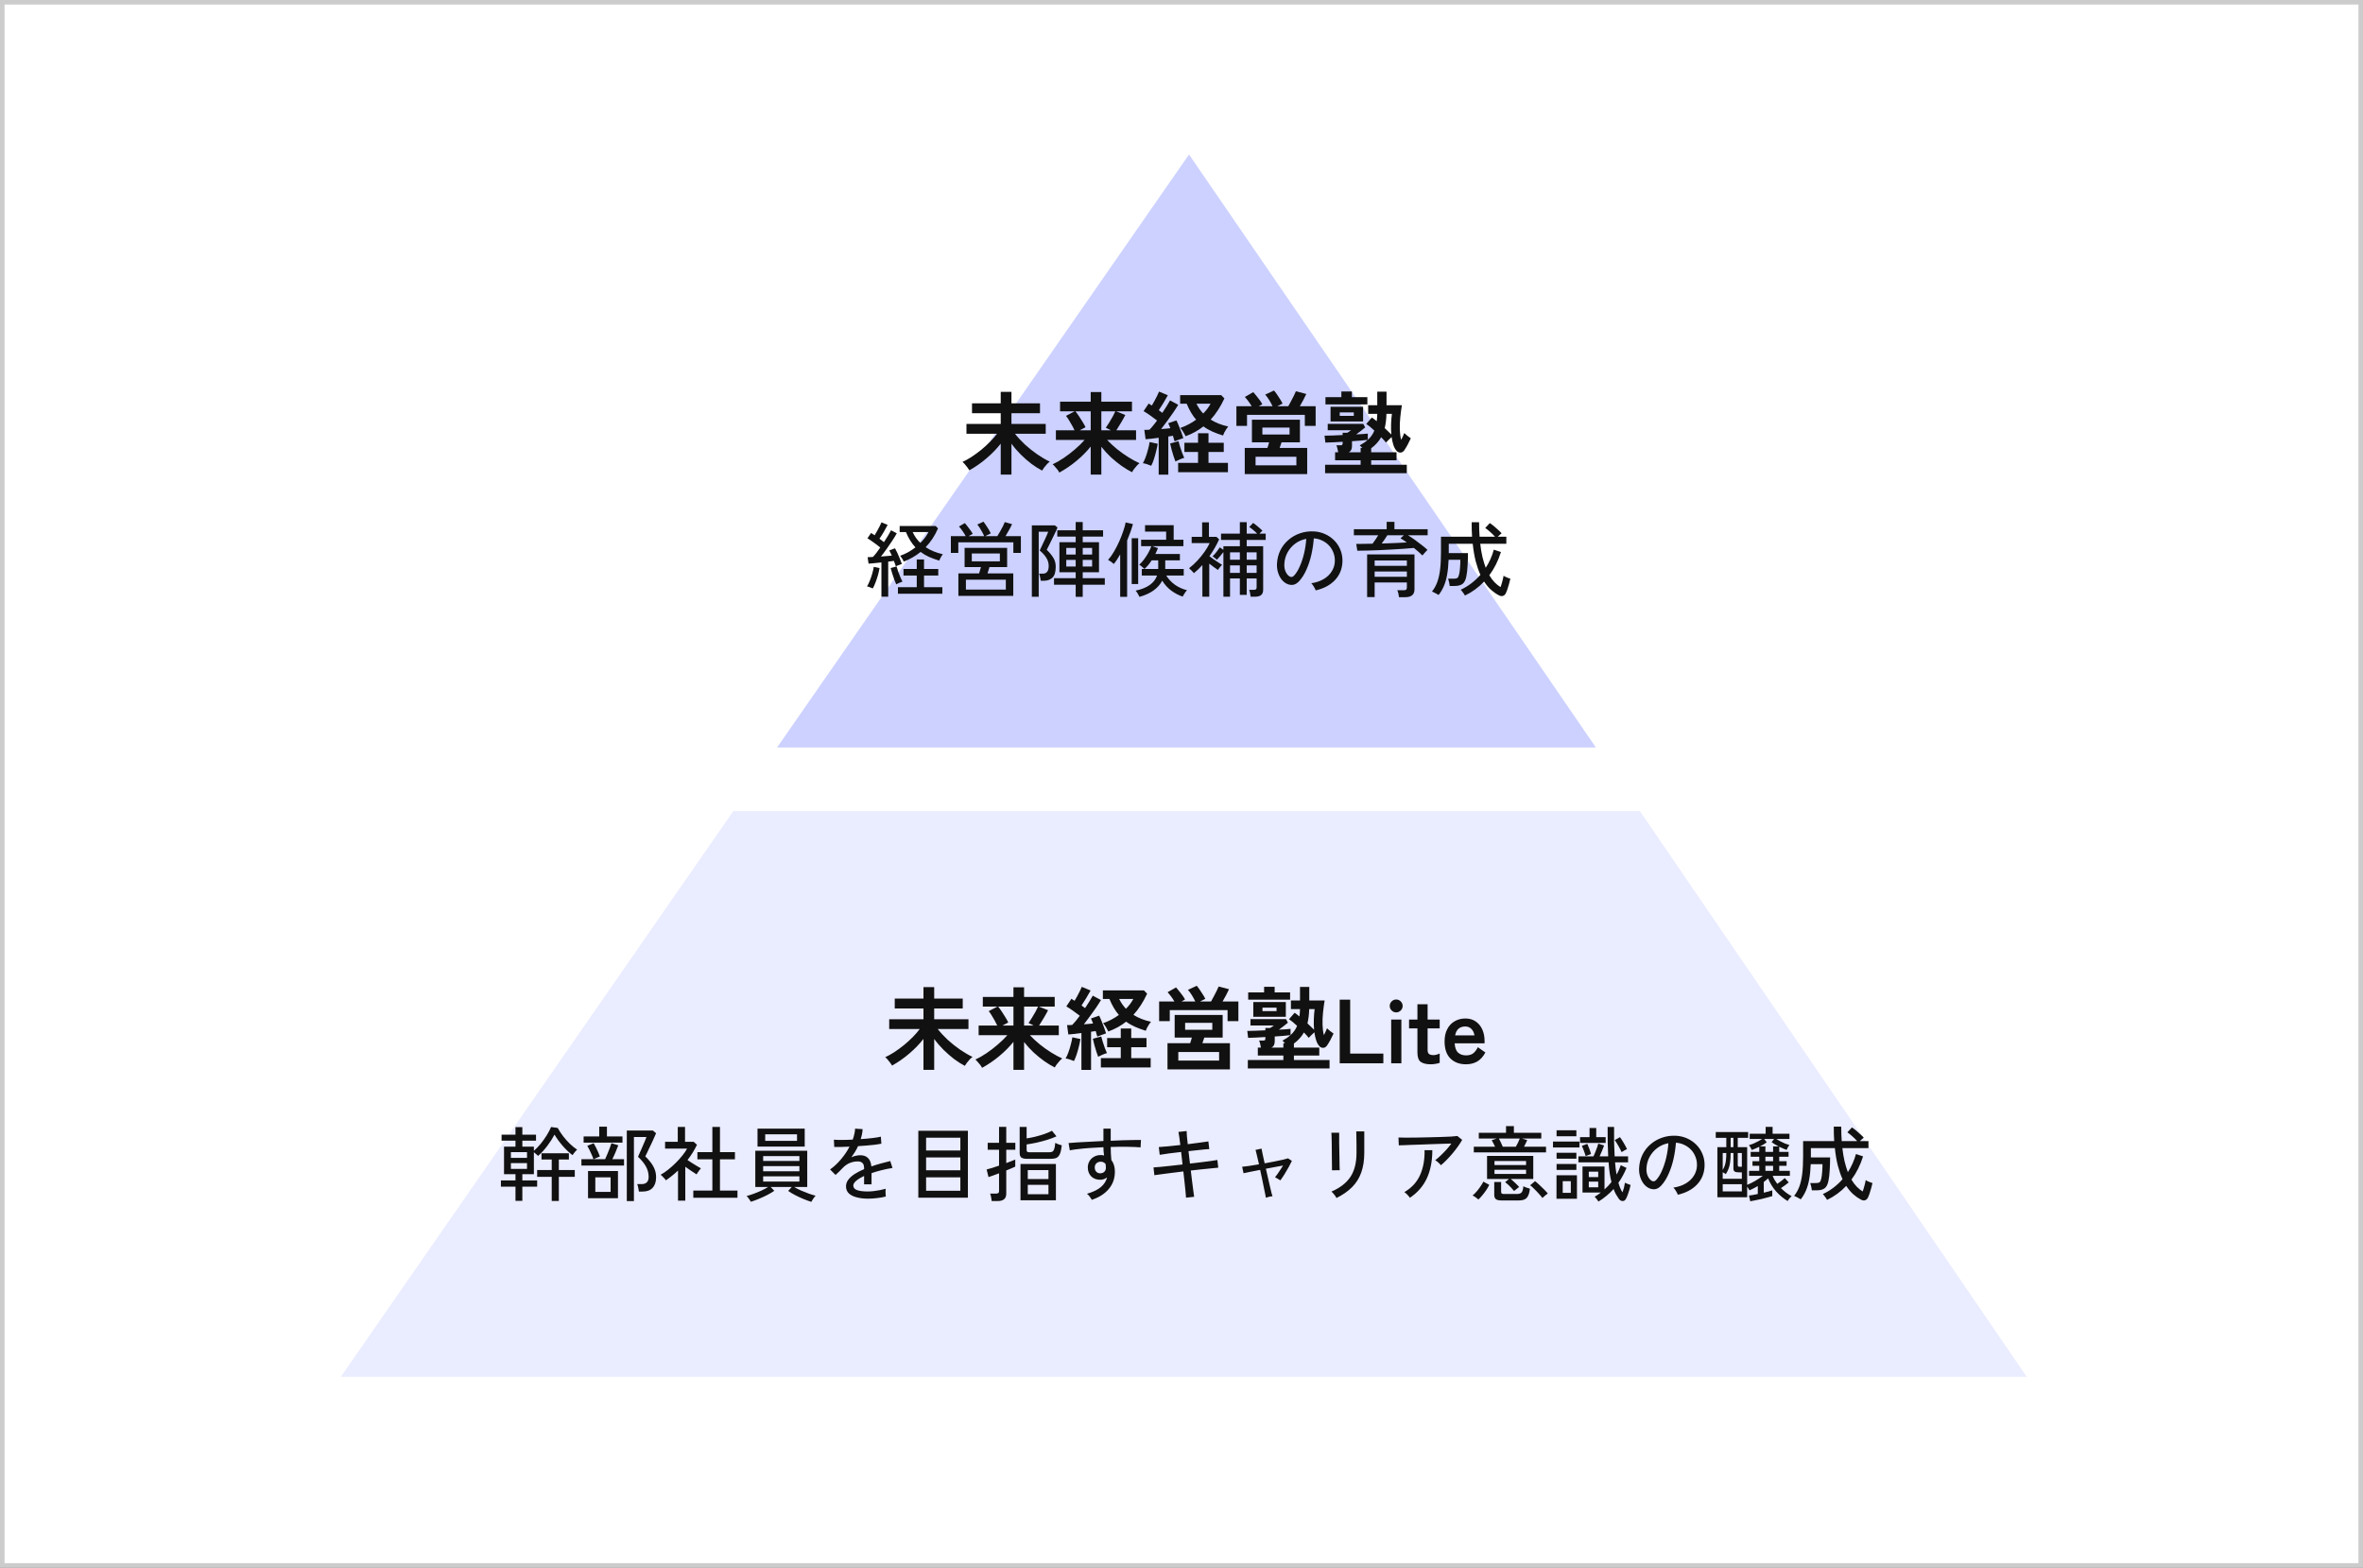 <svg width="520" height="345" viewBox="0 0 520 345" fill="none" xmlns="http://www.w3.org/2000/svg">
<rect x="0" y="0" width="520" height="345" fill="#808080" stroke="none"/>
<rect x="0.5" y="0.5" width="519" height="344" fill="white" stroke="#CCCCCC"/>
<path d="M171 164.5L261.655 34L351.191 164.5H171Z" fill="#CCD1FF"/>
<path d="M220.22 104.44V97.64C219.327 98.773 218.293 99.84 217.12 100.84C215.96 101.84 214.693 102.727 213.32 103.5C213.213 103.313 213.067 103.1 212.88 102.86C212.693 102.607 212.5 102.367 212.3 102.14C212.1 101.913 211.933 101.753 211.8 101.66C212.44 101.367 213.113 100.993 213.82 100.54C214.527 100.073 215.227 99.56 215.92 99C216.613 98.427 217.26 97.84 217.86 97.24C218.46 96.627 218.973 96.033 219.4 95.46H212.68V93.3H220.22V90.94H213.9V88.76H220.22V86.24H222.58V88.76H228.86V90.94H222.58V93.3H230.12V95.46H223.36C223.973 96.247 224.707 97.04 225.56 97.84C226.427 98.627 227.333 99.347 228.28 100C229.24 100.653 230.153 101.187 231.02 101.6C230.833 101.72 230.627 101.9 230.4 102.14C230.187 102.367 229.98 102.613 229.78 102.88C229.593 103.133 229.44 103.36 229.32 103.56C228.573 103.173 227.793 102.68 226.98 102.08C226.18 101.467 225.4 100.787 224.64 100.04C223.88 99.28 223.193 98.48 222.58 97.64V104.44H220.22ZM240.02 104.44V98.28C239.127 99.387 238.093 100.427 236.92 101.4C235.76 102.373 234.493 103.24 233.12 104C233.027 103.813 232.887 103.593 232.7 103.34C232.513 103.1 232.32 102.873 232.12 102.66C231.933 102.433 231.773 102.273 231.64 102.18C232.4 101.833 233.207 101.373 234.06 100.8C234.913 100.227 235.74 99.593 236.54 98.9C237.353 98.207 238.067 97.513 238.68 96.82H232.36V94.7H236.46C236.313 94.367 236.127 94 235.9 93.6C235.687 93.2 235.46 92.813 235.22 92.44C234.993 92.067 234.78 91.76 234.58 91.52L236.5 90.52H233.28V88.4H240.02V86.28H242.36V88.4H249.1V90.52H245.62L247.64 91.32C247.4 91.8 247.093 92.353 246.72 92.98C246.36 93.593 246.007 94.167 245.66 94.7H250V96.82H243.64C244.293 97.513 245.02 98.187 245.82 98.84C246.633 99.493 247.467 100.087 248.32 100.62C249.173 101.153 249.987 101.593 250.76 101.94C250.573 102.073 250.373 102.26 250.16 102.5C249.947 102.727 249.747 102.967 249.56 103.22C249.373 103.473 249.227 103.707 249.12 103.92C248.373 103.547 247.6 103.08 246.8 102.52C246 101.947 245.213 101.307 244.44 100.6C243.68 99.88 242.987 99.12 242.36 98.32V104.44H240.02ZM237.6 94.7H240.02V90.52H236.66C236.927 90.853 237.2 91.233 237.48 91.66C237.773 92.087 238.04 92.507 238.28 92.92C238.533 93.333 238.733 93.7 238.88 94.02L237.6 94.7ZM242.36 94.7H244.48C244.28 94.593 244.073 94.487 243.86 94.38C243.66 94.273 243.487 94.193 243.34 94.14C243.553 93.847 243.793 93.48 244.06 93.04C244.34 92.587 244.607 92.133 244.86 91.68C245.113 91.213 245.307 90.827 245.44 90.52H242.36V94.7ZM254.98 104.46V96.34C254.447 96.407 253.927 96.473 253.42 96.54C252.927 96.593 252.487 96.633 252.1 96.66L251.82 94.6C251.98 94.6 252.153 94.6 252.34 94.6C252.54 94.587 252.747 94.573 252.96 94.56C253.2 94.32 253.46 94.027 253.74 93.68C254.033 93.333 254.327 92.953 254.62 92.54C254.18 92.193 253.693 91.833 253.16 91.46C252.64 91.087 252.14 90.76 251.66 90.48L252.78 88.8C252.887 88.867 252.993 88.94 253.1 89.02C253.22 89.087 253.347 89.16 253.48 89.24C253.667 88.933 253.86 88.593 254.06 88.22C254.273 87.833 254.467 87.46 254.64 87.1C254.827 86.727 254.967 86.42 255.06 86.18L257 86.98C256.707 87.513 256.38 88.08 256.02 88.68C255.66 89.28 255.32 89.813 255 90.28C255.147 90.373 255.287 90.473 255.42 90.58C255.553 90.673 255.673 90.767 255.78 90.86C256.14 90.327 256.467 89.82 256.76 89.34C257.067 88.847 257.307 88.44 257.48 88.12L259.28 89.08C259 89.56 258.647 90.113 258.22 90.74C257.793 91.353 257.347 91.98 256.88 92.62C256.413 93.26 255.96 93.86 255.52 94.42C255.867 94.393 256.213 94.367 256.56 94.34C256.907 94.3 257.233 94.267 257.54 94.24C257.38 93.8 257.227 93.433 257.08 93.14L258.88 92.52C259.053 92.853 259.233 93.26 259.42 93.74C259.62 94.207 259.807 94.68 259.98 95.16C260.153 95.64 260.293 96.06 260.4 96.42C260.133 96.5 259.807 96.613 259.42 96.76C259.033 96.893 258.72 97.013 258.48 97.12C258.427 96.96 258.367 96.773 258.3 96.56C258.247 96.347 258.187 96.127 258.12 95.9C257.96 95.913 257.793 95.94 257.62 95.98C257.46 96.007 257.287 96.033 257.1 96.06V104.46H254.98ZM260.9 96C260.793 95.76 260.627 95.453 260.4 95.08C260.173 94.693 259.953 94.393 259.74 94.18C260.393 93.953 261.007 93.687 261.58 93.38C262.167 93.073 262.713 92.733 263.22 92.36C262.42 91.44 261.727 90.267 261.14 88.84H259.7V86.96H268.74L269.44 87.68C269.027 88.573 268.567 89.413 268.06 90.2C267.567 90.973 267.02 91.687 266.42 92.34C266.993 92.7 267.607 93.007 268.26 93.26C268.913 93.513 269.587 93.713 270.28 93.86C270.16 93.993 270.02 94.187 269.86 94.44C269.7 94.68 269.553 94.927 269.42 95.18C269.3 95.433 269.207 95.653 269.14 95.84C268.3 95.587 267.52 95.3 266.8 94.98C266.08 94.66 265.42 94.28 264.82 93.84C264.247 94.293 263.633 94.7 262.98 95.06C262.327 95.42 261.633 95.733 260.9 96ZM259.26 103.92V101.86H263.64V99.46H260.64V97.44H263.64V95.34H265.94V97.44H269.3V99.46H265.94V101.86H270.22V103.92H259.26ZM253.34 102.5C253.087 102.393 252.78 102.28 252.42 102.16C252.073 102.04 251.767 101.967 251.5 101.94C251.713 101.58 251.92 101.127 252.12 100.58C252.32 100.033 252.493 99.467 252.64 98.88C252.8 98.293 252.913 97.76 252.98 97.28L254.76 97.66C254.693 98.14 254.58 98.687 254.42 99.3C254.273 99.913 254.107 100.507 253.92 101.08C253.733 101.653 253.54 102.127 253.34 102.5ZM258.66 101.56C258.553 101.267 258.42 100.887 258.26 100.42C258.113 99.94 257.967 99.447 257.82 98.94C257.687 98.42 257.58 97.973 257.5 97.6L259.34 97.1C259.42 97.433 259.533 97.833 259.68 98.3C259.827 98.753 259.98 99.207 260.14 99.66C260.313 100.1 260.467 100.467 260.6 100.76C260.293 100.84 259.96 100.96 259.6 101.12C259.24 101.267 258.927 101.413 258.66 101.56ZM264.78 91C265.127 90.653 265.433 90.3 265.7 89.94C265.967 89.58 266.2 89.213 266.4 88.84H263.28C263.493 89.253 263.72 89.64 263.96 90C264.213 90.36 264.487 90.693 264.78 91ZM273.92 104.34V98.58H278.9C278.967 98.393 279.033 98.193 279.1 97.98C279.167 97.753 279.227 97.54 279.28 97.34H275.5V92.36H286.06V97.34H282.02C281.953 97.54 281.88 97.753 281.8 97.98C281.733 98.193 281.667 98.393 281.6 98.58H287.66V104.34H273.92ZM272.08 93.72V89.4H275.44C275.227 89.027 274.98 88.653 274.7 88.28C274.42 87.907 274.167 87.6 273.94 87.36L275.8 86.3C276.027 86.54 276.267 86.827 276.52 87.16C276.787 87.48 277.033 87.8 277.26 88.12C277.487 88.44 277.66 88.72 277.78 88.96L277 89.4H280.04C279.84 88.973 279.593 88.52 279.3 88.04C279.007 87.56 278.713 87.16 278.42 86.84L280.36 85.94C280.547 86.153 280.767 86.447 281.02 86.82C281.273 87.18 281.513 87.547 281.74 87.92C281.967 88.28 282.133 88.58 282.24 88.82L281.08 89.4H283.5C283.7 89.053 283.907 88.673 284.12 88.26C284.347 87.847 284.553 87.447 284.74 87.06C284.94 86.673 285.087 86.353 285.18 86.1L287.46 86.7C287.287 87.073 287.073 87.507 286.82 88C286.567 88.48 286.307 88.947 286.04 89.4H289.52V93.72H287.14V91.3H274.42V93.72H272.08ZM276.3 102.4H285.28V100.52H276.3V102.4ZM277.8 95.62H283.78V94.1H277.8V95.62ZM291.6 104.14V102.28H299.42V101.3H293.8V99.54H294.48C294.44 99.273 294.387 99.007 294.32 98.74C294.267 98.473 294.187 98.227 294.08 98H294.98C295.167 98 295.293 97.967 295.36 97.9C295.427 97.82 295.46 97.693 295.46 97.52V97.22C294.727 97.26 294.027 97.3 293.36 97.34C292.693 97.367 292.127 97.387 291.66 97.4L291.48 95.88C291.92 95.867 292.493 95.853 293.2 95.84C293.907 95.813 294.66 95.78 295.46 95.74V95.24H296.48C296.747 95.093 297.027 94.907 297.32 94.68H292.18V93.28H300L300.42 94.06C300.153 94.3 299.84 94.553 299.48 94.82C299.133 95.087 298.787 95.347 298.44 95.6C298.973 95.573 299.46 95.547 299.9 95.52C300.34 95.48 300.707 95.447 301 95.42V96.8C301.653 96.213 302.133 95.533 302.44 94.76C301.747 94.107 301.153 93.62 300.66 93.3L301.9 91.88C302.193 92.08 302.547 92.353 302.96 92.7C303.027 92.193 303.067 91.653 303.08 91.08H301.08V89.18H303.08V86.2H305.12V89.18H308.5C308.353 90.047 308.233 90.947 308.14 91.88C308.047 92.813 308.013 93.707 308.04 94.56C308.067 95.413 308.167 96.16 308.34 96.8C308.487 96.533 308.613 96.273 308.72 96.02C308.84 95.753 308.94 95.513 309.02 95.3C309.167 95.447 309.387 95.64 309.68 95.88C309.987 96.12 310.247 96.313 310.46 96.46C310.247 96.94 310.013 97.413 309.76 97.88C309.507 98.347 309.26 98.753 309.02 99.1C308.78 99.433 308.493 99.6 308.16 99.6C307.84 99.6 307.567 99.473 307.34 99.22C307.047 98.9 306.813 98.48 306.64 97.96C306.467 97.427 306.333 96.833 306.24 96.18C306.04 96.353 305.82 96.56 305.58 96.8C305.34 97.04 305.147 97.24 305 97.4C304.76 97.08 304.407 96.687 303.94 96.22C303.673 96.7 303.353 97.14 302.98 97.54C302.62 97.94 302.207 98.313 301.74 98.66V99.54H307.32V101.3H301.74V102.28H309.58V104.14H291.6ZM292.8 92.76V89.52H299.96V92.76H292.8ZM291.68 89V87.4H295.18V86.16H297.5V87.4H300.9V89H291.68ZM296.78 99.54H299.42V98.58H299.8C299.707 98.473 299.607 98.373 299.5 98.28C299.407 98.173 299.313 98.087 299.22 98.02C299.927 97.633 300.513 97.227 300.98 96.8C300.567 96.853 300.06 96.907 299.46 96.96C298.86 97 298.213 97.047 297.52 97.1V98.14C297.52 98.86 297.273 99.327 296.78 99.54ZM306.18 95.62C306.113 94.873 306.093 94.107 306.12 93.32C306.147 92.52 306.207 91.773 306.3 91.08H305.1C305.087 91.68 305.047 92.24 304.98 92.76C304.913 93.28 304.827 93.767 304.72 94.22C305 94.473 305.267 94.727 305.52 94.98C305.773 95.22 305.993 95.433 306.18 95.62ZM294.82 91.52H297.92V90.76H294.82V91.52Z" fill="#111111"/>
<path d="M193.964 131.314V123.772C193.436 123.832 192.92 123.886 192.416 123.934C191.924 123.982 191.498 124.018 191.138 124.042L190.922 122.62C191.09 122.608 191.27 122.602 191.462 122.602C191.654 122.59 191.864 122.578 192.092 122.566C192.332 122.326 192.59 122.026 192.866 121.666C193.142 121.294 193.424 120.904 193.712 120.496C193.316 120.16 192.854 119.806 192.326 119.434C191.81 119.05 191.33 118.726 190.886 118.462L191.696 117.292C191.816 117.364 191.936 117.442 192.056 117.526C192.188 117.61 192.326 117.7 192.47 117.796C192.65 117.508 192.836 117.19 193.028 116.842C193.232 116.482 193.418 116.134 193.586 115.798C193.766 115.45 193.898 115.168 193.982 114.952L195.332 115.51C195.092 115.99 194.81 116.506 194.486 117.058C194.162 117.61 193.844 118.108 193.532 118.552C193.712 118.684 193.886 118.816 194.054 118.948C194.222 119.068 194.378 119.188 194.522 119.308C194.858 118.792 195.164 118.306 195.44 117.85C195.716 117.382 195.932 116.998 196.088 116.698L197.348 117.364C197.084 117.844 196.754 118.384 196.358 118.984C195.962 119.584 195.548 120.19 195.116 120.802C194.684 121.414 194.264 121.972 193.856 122.476C194.72 122.416 195.518 122.35 196.25 122.278C196.154 122.05 196.058 121.84 195.962 121.648C195.878 121.456 195.788 121.288 195.692 121.144L196.952 120.658C197.12 120.946 197.3 121.3 197.492 121.72C197.684 122.128 197.864 122.548 198.032 122.98C198.212 123.4 198.356 123.778 198.464 124.114C198.368 124.138 198.23 124.186 198.05 124.258C197.882 124.318 197.708 124.384 197.528 124.456C197.36 124.528 197.228 124.588 197.132 124.636C197.084 124.468 197.024 124.282 196.952 124.078C196.88 123.874 196.796 123.658 196.7 123.43C196.52 123.454 196.322 123.484 196.106 123.52C195.902 123.544 195.686 123.568 195.458 123.592V131.314H193.964ZM198.878 123.592C198.842 123.484 198.776 123.346 198.68 123.178C198.584 123.01 198.482 122.848 198.374 122.692C198.266 122.524 198.17 122.398 198.086 122.314C198.722 122.086 199.322 121.816 199.886 121.504C200.45 121.18 200.972 120.832 201.452 120.46C200.624 119.584 199.928 118.462 199.364 117.094H197.978V115.762H205.916L206.42 116.284C206.072 117.088 205.67 117.838 205.214 118.534C204.758 119.218 204.254 119.848 203.702 120.424C204.266 120.796 204.866 121.108 205.502 121.36C206.138 121.612 206.798 121.816 207.482 121.972C207.41 122.056 207.314 122.188 207.194 122.368C207.086 122.548 206.984 122.734 206.888 122.926C206.792 123.118 206.726 123.268 206.69 123.376C205.886 123.136 205.142 122.866 204.458 122.566C203.774 122.254 203.15 121.888 202.586 121.468C202.034 121.912 201.446 122.314 200.822 122.674C200.21 123.022 199.562 123.328 198.878 123.592ZM197.6 130.666V129.226H201.74V126.652H198.824V125.212H201.74V123.124H203.342V125.212H206.474V126.652H203.342V129.226H207.374V130.666H197.6ZM192.074 129.496C191.918 129.436 191.702 129.352 191.426 129.244C191.162 129.136 190.952 129.076 190.796 129.064C191 128.728 191.204 128.308 191.408 127.804C191.612 127.288 191.792 126.76 191.948 126.22C192.104 125.668 192.218 125.176 192.29 124.744L193.55 125.014C193.478 125.482 193.364 125.998 193.208 126.562C193.052 127.114 192.872 127.648 192.668 128.164C192.476 128.68 192.278 129.124 192.074 129.496ZM197.222 128.596C197.102 128.32 196.958 127.966 196.79 127.534C196.634 127.102 196.484 126.658 196.34 126.202C196.196 125.746 196.082 125.35 195.998 125.014L197.294 124.654C197.39 124.978 197.51 125.35 197.654 125.77C197.798 126.19 197.954 126.598 198.122 126.994C198.29 127.39 198.446 127.726 198.59 128.002C198.41 128.05 198.176 128.14 197.888 128.272C197.612 128.392 197.39 128.5 197.222 128.596ZM202.532 119.488C202.916 119.104 203.258 118.714 203.558 118.318C203.858 117.91 204.11 117.502 204.314 117.094H200.84C201.068 117.574 201.32 118.012 201.596 118.408C201.884 118.804 202.196 119.164 202.532 119.488ZM210.902 131.134V126.184H215.456C215.528 125.968 215.6 125.734 215.672 125.482C215.756 125.23 215.822 125.002 215.87 124.798H212.27V120.568H221.63V124.798H217.742C217.682 125.014 217.61 125.248 217.526 125.5C217.454 125.752 217.382 125.98 217.31 126.184H222.98V131.134H210.902ZM209.246 121.684V117.994H212.522C212.33 117.634 212.09 117.25 211.802 116.842C211.514 116.422 211.256 116.098 211.028 115.87L212.324 115.114C212.516 115.33 212.72 115.582 212.936 115.87C213.164 116.158 213.38 116.446 213.584 116.734C213.788 117.022 213.944 117.274 214.052 117.49L213.134 117.994H216.572C216.476 117.73 216.338 117.442 216.158 117.13C215.99 116.806 215.81 116.494 215.618 116.194C215.426 115.894 215.24 115.642 215.06 115.438L216.428 114.808C216.596 115.012 216.782 115.276 216.986 115.6C217.202 115.912 217.406 116.23 217.598 116.554C217.79 116.878 217.934 117.154 218.03 117.382L216.806 117.994H219.47C219.674 117.67 219.884 117.316 220.1 116.932C220.328 116.536 220.532 116.158 220.712 115.798C220.892 115.426 221.024 115.126 221.108 114.898L222.71 115.348C222.554 115.708 222.338 116.134 222.062 116.626C221.798 117.106 221.534 117.562 221.27 117.994H224.654V121.684H222.998V119.344H210.884V121.684H209.246ZM212.558 129.748H221.342V127.57H212.558V129.748ZM213.854 123.538H220.028V121.81H213.854V123.538ZM236.714 131.35V128.686H231.944V127.246H236.714V125.932H233.132V119.326H236.714V118.084H232.664V116.698H236.714V114.88H238.262V116.698H242.744V118.084H238.262V119.326H241.844V125.932H238.262V127.246H243.122V128.686H238.262V131.35H236.714ZM227.066 131.332V115.618H232.124L232.718 116.086C232.67 116.242 232.562 116.494 232.394 116.842C232.238 117.178 232.052 117.562 231.836 117.994C231.632 118.426 231.422 118.852 231.206 119.272C231.002 119.692 230.822 120.058 230.666 120.37C230.51 120.682 230.402 120.892 230.342 121C230.894 121.516 231.362 122.074 231.746 122.674C232.13 123.262 232.322 123.94 232.322 124.708C232.322 125.86 232.082 126.664 231.602 127.12C231.122 127.576 230.51 127.804 229.766 127.804H229.028C229.004 127.576 228.956 127.306 228.884 126.994C228.812 126.682 228.734 126.43 228.65 126.238H229.514C229.91 126.238 230.216 126.106 230.432 125.842C230.66 125.566 230.774 125.134 230.774 124.546C230.774 123.898 230.594 123.292 230.234 122.728C229.874 122.164 229.394 121.636 228.794 121.144C228.83 121.06 228.914 120.886 229.046 120.622C229.178 120.346 229.328 120.022 229.496 119.65C229.676 119.278 229.85 118.912 230.018 118.552C230.186 118.18 230.33 117.856 230.45 117.58C230.57 117.292 230.642 117.106 230.666 117.022H228.578V131.332H227.066ZM234.644 124.672H236.714V123.214H234.644V124.672ZM238.262 124.672H240.332V123.214H238.262V124.672ZM234.644 122.044H236.714V120.586H234.644V122.044ZM238.262 122.044H240.332V120.586H238.262V122.044ZM250.754 131.35C250.718 131.254 250.646 131.116 250.538 130.936C250.442 130.756 250.334 130.57 250.214 130.378C250.094 130.198 249.992 130.066 249.908 129.982C252.464 129.442 254.036 128.332 254.624 126.652H251.258V125.212H251.852C251.732 125.08 251.552 124.918 251.312 124.726C251.072 124.522 250.868 124.372 250.7 124.276C251.048 123.976 251.396 123.592 251.744 123.124C252.104 122.644 252.428 122.146 252.716 121.63C253.004 121.102 253.22 120.622 253.364 120.19H251.114V118.786H256.622V116.986H251.978V115.582H258.278V118.786H260.42V120.19H253.544L254.822 120.622C254.738 120.838 254.648 121.054 254.552 121.27C254.468 121.486 254.366 121.702 254.246 121.918H259.646V123.322H256.424V124.96C256.424 125.008 256.424 125.05 256.424 125.086C256.424 125.122 256.418 125.164 256.406 125.212H260.492V126.652H256.64C257.12 127.432 257.756 128.11 258.548 128.686C259.352 129.25 260.246 129.652 261.23 129.892C261.134 129.964 261.02 130.09 260.888 130.27C260.756 130.462 260.63 130.654 260.51 130.846C260.39 131.038 260.306 131.188 260.258 131.296C259.346 130.984 258.494 130.534 257.702 129.946C256.922 129.346 256.274 128.626 255.758 127.786C255.338 128.602 254.708 129.316 253.868 129.928C253.04 130.528 252.002 131.002 250.754 131.35ZM246.506 131.35V122.008C246.278 122.416 246.044 122.8 245.804 123.16C245.576 123.508 245.342 123.826 245.102 124.114C244.718 123.754 244.298 123.454 243.842 123.214C244.298 122.71 244.736 122.098 245.156 121.378C245.576 120.658 245.96 119.908 246.308 119.128C246.656 118.336 246.95 117.58 247.19 116.86C247.442 116.128 247.616 115.498 247.712 114.97L249.314 115.33C249.158 115.894 248.972 116.482 248.756 117.094C248.54 117.706 248.3 118.324 248.036 118.948V131.35H246.506ZM249.044 128.524V118.444H250.466V128.524H249.044ZM251.852 125.212H254.876V123.322H253.436C252.944 124.078 252.416 124.708 251.852 125.212ZM269.222 131.314V121.504C269.006 121.78 268.76 122.08 268.484 122.404C268.208 122.728 267.98 122.986 267.8 123.178C267.704 123.082 267.542 122.95 267.314 122.782C267.098 122.602 266.942 122.482 266.846 122.422C267.11 122.182 267.386 121.876 267.674 121.504C267.974 121.12 268.226 120.772 268.43 120.46L269.222 121V120.208H272.84V118.822H268.7V117.436H272.84V114.916H274.352V117.436H276.656C276.416 117.184 276.128 116.92 275.792 116.644C275.456 116.356 275.162 116.134 274.91 115.978L275.774 115.078C275.966 115.198 276.188 115.366 276.44 115.582C276.704 115.786 276.962 116.002 277.214 116.23C277.466 116.446 277.664 116.632 277.808 116.788C277.748 116.836 277.652 116.926 277.52 117.058C277.388 117.19 277.262 117.316 277.142 117.436H278.528V118.822H274.352V120.208H277.97V129.82C277.97 130.816 277.394 131.314 276.242 131.314H275.216C275.204 131.11 275.162 130.846 275.09 130.522C275.03 130.198 274.964 129.958 274.892 129.802H275.9C276.128 129.802 276.29 129.766 276.386 129.694C276.482 129.61 276.53 129.46 276.53 129.244V127.3H274.352V130.918H272.84V127.3H270.68V131.314H269.222ZM264.596 131.314V124.348C264.308 124.672 264.008 124.984 263.696 125.284C263.396 125.572 263.078 125.854 262.742 126.13C262.622 125.986 262.448 125.8 262.22 125.572C261.992 125.332 261.806 125.158 261.662 125.05C262.31 124.558 262.928 123.994 263.516 123.358C264.104 122.71 264.632 122.056 265.1 121.396C265.568 120.724 265.934 120.1 266.198 119.524H262.238V118.138H264.542V114.952H266.036V118.138H267.692L268.286 118.696C267.998 119.332 267.674 119.962 267.314 120.586C266.954 121.21 266.564 121.816 266.144 122.404C266.432 122.62 266.75 122.854 267.098 123.106C267.458 123.346 267.8 123.574 268.124 123.79C268.448 124.006 268.718 124.18 268.934 124.312C268.79 124.432 268.622 124.612 268.43 124.852C268.25 125.08 268.112 125.272 268.016 125.428C267.452 125.056 266.816 124.594 266.108 124.042V131.314H264.596ZM274.352 126.076H276.53V124.42H274.352V126.076ZM270.68 126.076H272.84V124.42H270.68V126.076ZM274.352 123.178H276.53V121.558H274.352V123.178ZM270.68 123.178H272.84V121.558H270.68V123.178ZM289.526 129.928C289.466 129.712 289.334 129.442 289.13 129.118C288.938 128.782 288.746 128.53 288.554 128.362C289.634 128.194 290.552 127.882 291.308 127.426C292.064 126.97 292.646 126.412 293.054 125.752C293.474 125.092 293.702 124.378 293.738 123.61C293.774 122.89 293.672 122.23 293.432 121.63C293.204 121.018 292.874 120.484 292.442 120.028C292.01 119.572 291.506 119.212 290.93 118.948C290.366 118.672 289.76 118.516 289.112 118.48C289.028 119.644 288.854 120.82 288.59 122.008C288.326 123.196 287.966 124.3 287.51 125.32C287.066 126.34 286.532 127.192 285.908 127.876C285.488 128.332 285.062 128.602 284.63 128.686C284.21 128.77 283.766 128.716 283.298 128.524C282.842 128.332 282.434 128.02 282.074 127.588C281.714 127.144 281.438 126.616 281.246 126.004C281.054 125.392 280.976 124.732 281.012 124.024C281.072 122.968 281.318 121.996 281.75 121.108C282.194 120.22 282.788 119.458 283.532 118.822C284.276 118.174 285.128 117.688 286.088 117.364C287.048 117.028 288.074 116.89 289.166 116.95C290.03 116.998 290.846 117.196 291.614 117.544C292.382 117.892 293.06 118.366 293.648 118.966C294.236 119.566 294.686 120.268 294.998 121.072C295.322 121.876 295.46 122.764 295.412 123.736C295.328 125.296 294.77 126.616 293.738 127.696C292.706 128.776 291.302 129.52 289.526 129.928ZM283.766 126.85C283.898 126.934 284.054 126.976 284.234 126.976C284.414 126.964 284.588 126.868 284.756 126.688C285.224 126.196 285.644 125.524 286.016 124.672C286.4 123.82 286.718 122.866 286.97 121.81C287.222 120.754 287.384 119.68 287.456 118.588C286.544 118.756 285.734 119.104 285.026 119.632C284.318 120.16 283.754 120.808 283.334 121.576C282.914 122.344 282.68 123.184 282.632 124.096C282.596 124.756 282.692 125.332 282.92 125.824C283.148 126.304 283.43 126.646 283.766 126.85ZM307.868 131.422C307.844 131.182 307.796 130.912 307.724 130.612C307.652 130.324 307.574 130.084 307.49 129.892H308.894C309.158 129.892 309.338 129.85 309.434 129.766C309.542 129.67 309.596 129.502 309.596 129.262V128.182H302.504V131.404H300.848V122.008H311.27V129.694C311.27 130.846 310.604 131.422 309.272 131.422H307.868ZM313.016 122.242C312.788 122.002 312.512 121.744 312.188 121.468C311.864 121.18 311.516 120.886 311.144 120.586C310.52 120.646 309.794 120.706 308.966 120.766C308.15 120.814 307.28 120.868 306.356 120.928C305.444 120.976 304.52 121.024 303.584 121.072C302.66 121.108 301.778 121.138 300.938 121.162C300.098 121.186 299.348 121.198 298.688 121.198L298.454 119.704C298.982 119.704 299.552 119.698 300.164 119.686C300.776 119.674 301.4 119.662 302.036 119.65C302.252 119.374 302.468 119.074 302.684 118.75C302.912 118.414 303.116 118.096 303.296 117.796H297.932V116.464H305.15V114.844H306.86V116.464H314.168V117.796H309.83C310.298 118.072 310.796 118.402 311.324 118.786C311.852 119.158 312.362 119.542 312.854 119.938C313.358 120.322 313.784 120.682 314.132 121.018C314.048 121.09 313.928 121.21 313.772 121.378C313.616 121.546 313.466 121.714 313.322 121.882C313.19 122.038 313.088 122.158 313.016 122.242ZM302.504 124.528H309.596V123.34H302.504V124.528ZM302.504 126.94H309.596V125.77H302.504V126.94ZM304.052 119.614C305.072 119.578 306.062 119.542 307.022 119.506C307.994 119.47 308.846 119.428 309.578 119.38C309.338 119.2 309.098 119.032 308.858 118.876C308.618 118.72 308.396 118.582 308.192 118.462L308.93 117.796H305.294C305.126 118.084 304.928 118.39 304.7 118.714C304.484 119.026 304.268 119.326 304.052 119.614ZM322.376 131.062C322.292 130.894 322.148 130.672 321.944 130.396C321.752 130.12 321.584 129.916 321.44 129.784C322.292 129.388 323.078 128.914 323.798 128.362C324.53 127.798 325.19 127.18 325.778 126.508C325.394 125.656 325.052 124.672 324.752 123.556C324.464 122.428 324.242 121.132 324.086 119.668H318.812V121.72H323.042C323.042 122.668 323.012 123.604 322.952 124.528C322.904 125.44 322.814 126.214 322.682 126.85C322.526 127.654 322.244 128.206 321.836 128.506C321.44 128.806 320.852 128.956 320.072 128.956H319.028C319.004 128.74 318.956 128.464 318.884 128.128C318.812 127.792 318.74 127.534 318.668 127.354H319.82C320.312 127.354 320.63 127.282 320.774 127.138C320.918 126.982 321.032 126.7 321.116 126.292C321.2 125.92 321.26 125.452 321.296 124.888C321.344 124.324 321.368 123.76 321.368 123.196H318.776C318.728 124.492 318.614 125.614 318.434 126.562C318.266 127.498 318.026 128.32 317.714 129.028C317.414 129.724 317.036 130.36 316.58 130.936C316.484 130.864 316.328 130.774 316.112 130.666C315.908 130.558 315.71 130.456 315.518 130.36C315.326 130.264 315.194 130.204 315.122 130.18C315.602 129.58 315.986 128.896 316.274 128.128C316.562 127.348 316.772 126.424 316.904 125.356C317.036 124.288 317.102 123.004 317.102 121.504V118.12H323.942C323.918 117.628 323.894 117.118 323.87 116.59C323.858 116.05 323.852 115.498 323.852 114.934H325.49C325.49 116.062 325.526 117.124 325.598 118.12H329C328.676 117.76 328.316 117.406 327.92 117.058C327.524 116.698 327.164 116.41 326.84 116.194L327.848 115.114C328.124 115.294 328.43 115.522 328.766 115.798C329.102 116.074 329.42 116.356 329.72 116.644C330.032 116.92 330.272 117.16 330.44 117.364C330.356 117.424 330.23 117.532 330.062 117.688C329.894 117.832 329.738 117.976 329.594 118.12H331.484V119.668H325.742C325.862 120.736 326.024 121.708 326.228 122.584C326.444 123.46 326.684 124.252 326.948 124.96C327.344 124.348 327.692 123.706 327.992 123.034C328.292 122.362 328.538 121.672 328.73 120.964L330.296 121.486C329.696 123.406 328.844 125.11 327.74 126.598C328.1 127.21 328.49 127.732 328.91 128.164C329.33 128.584 329.762 128.932 330.206 129.208C330.35 128.824 330.482 128.398 330.602 127.93C330.734 127.45 330.824 127.042 330.872 126.706C330.956 126.766 331.094 126.844 331.286 126.94C331.478 127.024 331.676 127.108 331.88 127.192C332.096 127.264 332.258 127.318 332.366 127.354C332.294 127.714 332.198 128.098 332.078 128.506C331.97 128.914 331.85 129.304 331.718 129.676C331.598 130.048 331.472 130.36 331.34 130.612C331.184 130.9 330.968 131.08 330.692 131.152C330.428 131.224 330.134 131.17 329.81 130.99C329.258 130.702 328.706 130.318 328.154 129.838C327.602 129.346 327.08 128.728 326.588 127.984C325.364 129.28 323.96 130.306 322.376 131.062Z" fill="#111111"/>
<path d="M446 303H75L161.374 178.5H360.874L446 303Z" fill="#EAECFF"/>
<path d="M203.218 235.44V228.64C202.324 229.773 201.291 230.84 200.118 231.84C198.958 232.84 197.691 233.727 196.318 234.5C196.211 234.313 196.064 234.1 195.878 233.86C195.691 233.607 195.498 233.367 195.298 233.14C195.098 232.913 194.931 232.753 194.798 232.66C195.438 232.367 196.111 231.993 196.818 231.54C197.524 231.073 198.224 230.56 198.918 230C199.611 229.427 200.258 228.84 200.858 228.24C201.458 227.627 201.971 227.033 202.398 226.46H195.678V224.3H203.218V221.94H196.898V219.76H203.218V217.24H205.578V219.76H211.858V221.94H205.578V224.3H213.118V226.46H206.358C206.971 227.247 207.704 228.04 208.558 228.84C209.424 229.627 210.331 230.347 211.278 231C212.238 231.653 213.151 232.187 214.018 232.6C213.831 232.72 213.624 232.9 213.398 233.14C213.184 233.367 212.978 233.613 212.778 233.88C212.591 234.133 212.438 234.36 212.318 234.56C211.571 234.173 210.791 233.68 209.978 233.08C209.178 232.467 208.398 231.787 207.638 231.04C206.878 230.28 206.191 229.48 205.578 228.64V235.44H203.218ZM223.018 235.44V229.28C222.124 230.387 221.091 231.427 219.918 232.4C218.758 233.373 217.491 234.24 216.118 235C216.024 234.813 215.884 234.593 215.698 234.34C215.511 234.1 215.318 233.873 215.118 233.66C214.931 233.433 214.771 233.273 214.638 233.18C215.398 232.833 216.204 232.373 217.058 231.8C217.911 231.227 218.738 230.593 219.538 229.9C220.351 229.207 221.064 228.513 221.678 227.82H215.358V225.7H219.458C219.311 225.367 219.124 225 218.898 224.6C218.684 224.2 218.458 223.813 218.218 223.44C217.991 223.067 217.778 222.76 217.578 222.52L219.498 221.52H216.278V219.4H223.018V217.28H225.358V219.4H232.098V221.52H228.618L230.638 222.32C230.398 222.8 230.091 223.353 229.718 223.98C229.358 224.593 229.004 225.167 228.658 225.7H232.998V227.82H226.638C227.291 228.513 228.018 229.187 228.818 229.84C229.631 230.493 230.464 231.087 231.318 231.62C232.171 232.153 232.984 232.593 233.758 232.94C233.571 233.073 233.371 233.26 233.158 233.5C232.944 233.727 232.744 233.967 232.558 234.22C232.371 234.473 232.224 234.707 232.118 234.92C231.371 234.547 230.598 234.08 229.798 233.52C228.998 232.947 228.211 232.307 227.438 231.6C226.678 230.88 225.984 230.12 225.358 229.32V235.44H223.018ZM220.598 225.7H223.018V221.52H219.658C219.924 221.853 220.198 222.233 220.478 222.66C220.771 223.087 221.038 223.507 221.278 223.92C221.531 224.333 221.731 224.7 221.878 225.02L220.598 225.7ZM225.358 225.7H227.478C227.278 225.593 227.071 225.487 226.858 225.38C226.658 225.273 226.484 225.193 226.338 225.14C226.551 224.847 226.791 224.48 227.058 224.04C227.338 223.587 227.604 223.133 227.858 222.68C228.111 222.213 228.304 221.827 228.438 221.52H225.358V225.7ZM237.978 235.46V227.34C237.444 227.407 236.924 227.473 236.418 227.54C235.924 227.593 235.484 227.633 235.098 227.66L234.818 225.6C234.978 225.6 235.151 225.6 235.338 225.6C235.538 225.587 235.744 225.573 235.958 225.56C236.198 225.32 236.458 225.027 236.738 224.68C237.031 224.333 237.324 223.953 237.618 223.54C237.178 223.193 236.691 222.833 236.158 222.46C235.638 222.087 235.138 221.76 234.658 221.48L235.778 219.8C235.884 219.867 235.991 219.94 236.098 220.02C236.218 220.087 236.344 220.16 236.478 220.24C236.664 219.933 236.858 219.593 237.058 219.22C237.271 218.833 237.464 218.46 237.638 218.1C237.824 217.727 237.964 217.42 238.058 217.18L239.998 217.98C239.704 218.513 239.378 219.08 239.018 219.68C238.658 220.28 238.318 220.813 237.998 221.28C238.144 221.373 238.284 221.473 238.418 221.58C238.551 221.673 238.671 221.767 238.778 221.86C239.138 221.327 239.464 220.82 239.758 220.34C240.064 219.847 240.304 219.44 240.478 219.12L242.278 220.08C241.998 220.56 241.644 221.113 241.218 221.74C240.791 222.353 240.344 222.98 239.878 223.62C239.411 224.26 238.958 224.86 238.518 225.42C238.864 225.393 239.211 225.367 239.558 225.34C239.904 225.3 240.231 225.267 240.538 225.24C240.378 224.8 240.224 224.433 240.078 224.14L241.878 223.52C242.051 223.853 242.231 224.26 242.418 224.74C242.618 225.207 242.804 225.68 242.978 226.16C243.151 226.64 243.291 227.06 243.398 227.42C243.131 227.5 242.804 227.613 242.418 227.76C242.031 227.893 241.718 228.013 241.478 228.12C241.424 227.96 241.364 227.773 241.298 227.56C241.244 227.347 241.184 227.127 241.118 226.9C240.958 226.913 240.791 226.94 240.618 226.98C240.458 227.007 240.284 227.033 240.098 227.06V235.46H237.978ZM243.898 227C243.791 226.76 243.624 226.453 243.398 226.08C243.171 225.693 242.951 225.393 242.738 225.18C243.391 224.953 244.004 224.687 244.578 224.38C245.164 224.073 245.711 223.733 246.218 223.36C245.418 222.44 244.724 221.267 244.138 219.84H242.698V217.96H251.738L252.438 218.68C252.024 219.573 251.564 220.413 251.058 221.2C250.564 221.973 250.018 222.687 249.418 223.34C249.991 223.7 250.604 224.007 251.258 224.26C251.911 224.513 252.584 224.713 253.278 224.86C253.158 224.993 253.018 225.187 252.858 225.44C252.698 225.68 252.551 225.927 252.418 226.18C252.298 226.433 252.204 226.653 252.138 226.84C251.298 226.587 250.518 226.3 249.798 225.98C249.078 225.66 248.418 225.28 247.818 224.84C247.244 225.293 246.631 225.7 245.978 226.06C245.324 226.42 244.631 226.733 243.898 227ZM242.258 234.92V232.86H246.638V230.46H243.638V228.44H246.638V226.34H248.938V228.44H252.298V230.46H248.938V232.86H253.218V234.92H242.258ZM236.338 233.5C236.084 233.393 235.778 233.28 235.418 233.16C235.071 233.04 234.764 232.967 234.498 232.94C234.711 232.58 234.918 232.127 235.118 231.58C235.318 231.033 235.491 230.467 235.638 229.88C235.798 229.293 235.911 228.76 235.978 228.28L237.758 228.66C237.691 229.14 237.578 229.687 237.418 230.3C237.271 230.913 237.104 231.507 236.918 232.08C236.731 232.653 236.538 233.127 236.338 233.5ZM241.658 232.56C241.551 232.267 241.418 231.887 241.258 231.42C241.111 230.94 240.964 230.447 240.818 229.94C240.684 229.42 240.578 228.973 240.498 228.6L242.338 228.1C242.418 228.433 242.531 228.833 242.678 229.3C242.824 229.753 242.978 230.207 243.138 230.66C243.311 231.1 243.464 231.467 243.598 231.76C243.291 231.84 242.958 231.96 242.598 232.12C242.238 232.267 241.924 232.413 241.658 232.56ZM247.778 222C248.124 221.653 248.431 221.3 248.698 220.94C248.964 220.58 249.198 220.213 249.398 219.84H246.278C246.491 220.253 246.718 220.64 246.958 221C247.211 221.36 247.484 221.693 247.778 222ZM256.918 235.34V229.58H261.898C261.964 229.393 262.031 229.193 262.098 228.98C262.164 228.753 262.224 228.54 262.278 228.34H258.498V223.36H269.058V228.34H265.018C264.951 228.54 264.878 228.753 264.798 228.98C264.731 229.193 264.664 229.393 264.598 229.58H270.658V235.34H256.918ZM255.078 224.72V220.4H258.438C258.224 220.027 257.978 219.653 257.698 219.28C257.418 218.907 257.164 218.6 256.938 218.36L258.798 217.3C259.024 217.54 259.264 217.827 259.518 218.16C259.784 218.48 260.031 218.8 260.258 219.12C260.484 219.44 260.658 219.72 260.778 219.96L259.998 220.4H263.038C262.838 219.973 262.591 219.52 262.298 219.04C262.004 218.56 261.711 218.16 261.418 217.84L263.358 216.94C263.544 217.153 263.764 217.447 264.018 217.82C264.271 218.18 264.511 218.547 264.738 218.92C264.964 219.28 265.131 219.58 265.238 219.82L264.078 220.4H266.498C266.698 220.053 266.904 219.673 267.118 219.26C267.344 218.847 267.551 218.447 267.738 218.06C267.938 217.673 268.084 217.353 268.178 217.1L270.458 217.7C270.284 218.073 270.071 218.507 269.818 219C269.564 219.48 269.304 219.947 269.038 220.4H272.518V224.72H270.138V222.3H257.418V224.72H255.078ZM259.298 233.4H268.278V231.52H259.298V233.4ZM260.798 226.62H266.778V225.1H260.798V226.62ZM274.598 235.14V233.28H282.418V232.3H276.798V230.54H277.478C277.438 230.273 277.384 230.007 277.318 229.74C277.264 229.473 277.184 229.227 277.078 229H277.978C278.164 229 278.291 228.967 278.358 228.9C278.424 228.82 278.458 228.693 278.458 228.52V228.22C277.724 228.26 277.024 228.3 276.358 228.34C275.691 228.367 275.124 228.387 274.658 228.4L274.478 226.88C274.918 226.867 275.491 226.853 276.198 226.84C276.904 226.813 277.658 226.78 278.458 226.74V226.24H279.478C279.744 226.093 280.024 225.907 280.318 225.68H275.178V224.28H282.998L283.418 225.06C283.151 225.3 282.838 225.553 282.478 225.82C282.131 226.087 281.784 226.347 281.438 226.6C281.971 226.573 282.458 226.547 282.898 226.52C283.338 226.48 283.704 226.447 283.998 226.42V227.8C284.651 227.213 285.131 226.533 285.438 225.76C284.744 225.107 284.151 224.62 283.658 224.3L284.898 222.88C285.191 223.08 285.544 223.353 285.958 223.7C286.024 223.193 286.064 222.653 286.078 222.08H284.078V220.18H286.078V217.2H288.118V220.18H291.498C291.351 221.047 291.231 221.947 291.138 222.88C291.044 223.813 291.011 224.707 291.038 225.56C291.064 226.413 291.164 227.16 291.338 227.8C291.484 227.533 291.611 227.273 291.718 227.02C291.838 226.753 291.938 226.513 292.018 226.3C292.164 226.447 292.384 226.64 292.678 226.88C292.984 227.12 293.244 227.313 293.458 227.46C293.244 227.94 293.011 228.413 292.758 228.88C292.504 229.347 292.258 229.753 292.018 230.1C291.778 230.433 291.491 230.6 291.158 230.6C290.838 230.6 290.564 230.473 290.338 230.22C290.044 229.9 289.811 229.48 289.638 228.96C289.464 228.427 289.331 227.833 289.238 227.18C289.038 227.353 288.818 227.56 288.578 227.8C288.338 228.04 288.144 228.24 287.998 228.4C287.758 228.08 287.404 227.687 286.938 227.22C286.671 227.7 286.351 228.14 285.978 228.54C285.618 228.94 285.204 229.313 284.738 229.66V230.54H290.318V232.3H284.738V233.28H292.578V235.14H274.598ZM275.798 223.76V220.52H282.958V223.76H275.798ZM274.678 220V218.4H278.178V217.16H280.498V218.4H283.898V220H274.678ZM279.778 230.54H282.418V229.58H282.798C282.704 229.473 282.604 229.373 282.498 229.28C282.404 229.173 282.311 229.087 282.218 229.02C282.924 228.633 283.511 228.227 283.978 227.8C283.564 227.853 283.058 227.907 282.458 227.96C281.858 228 281.211 228.047 280.518 228.1V229.14C280.518 229.86 280.271 230.327 279.778 230.54ZM289.178 226.62C289.111 225.873 289.091 225.107 289.118 224.32C289.144 223.52 289.204 222.773 289.298 222.08H288.098C288.084 222.68 288.044 223.24 287.978 223.76C287.911 224.28 287.824 224.767 287.718 225.22C287.998 225.473 288.264 225.727 288.518 225.98C288.771 226.22 288.991 226.433 289.178 226.62ZM277.818 222.52H280.918V221.76H277.818V222.52ZM294.818 234V220H297.118V231.86H304.418V234H294.818ZM306.144 234V224.38H308.384V234H306.144ZM307.244 222.8C306.857 222.8 306.524 222.66 306.244 222.38C305.964 222.1 305.824 221.767 305.824 221.38C305.824 220.993 305.964 220.66 306.244 220.38C306.524 220.1 306.857 219.96 307.244 219.96C307.631 219.96 307.964 220.1 308.244 220.38C308.524 220.66 308.664 220.993 308.664 221.38C308.664 221.767 308.524 222.1 308.244 222.38C307.964 222.66 307.631 222.8 307.244 222.8ZM314.837 234.22C313.891 234.22 313.164 234.047 312.657 233.7C312.164 233.353 311.917 232.66 311.917 231.62V226.32H310.077V224.38H311.917V221H314.157V224.38H316.817V226.32H314.157V231.04C314.157 231.493 314.264 231.8 314.477 231.96C314.704 232.12 315.024 232.2 315.437 232.2C315.691 232.2 315.944 232.16 316.197 232.08C316.464 232 316.671 231.92 316.817 231.84V233.9C316.577 233.993 316.277 234.067 315.917 234.12C315.557 234.187 315.197 234.22 314.837 234.22ZM322.593 234.22C321.193 234.22 320.059 233.8 319.193 232.96C318.326 232.107 317.893 230.847 317.893 229.18C317.893 228.14 318.086 227.247 318.473 226.5C318.859 225.74 319.399 225.16 320.093 224.76C320.786 224.347 321.579 224.14 322.473 224.14C323.366 224.14 324.126 224.36 324.753 224.8C325.379 225.227 325.859 225.813 326.193 226.56C326.526 227.307 326.693 228.147 326.693 229.08V229.6H320.113C320.166 230.56 320.419 231.247 320.873 231.66C321.326 232.06 321.913 232.26 322.633 232.26C323.259 232.26 323.773 232.113 324.173 231.82C324.573 231.513 324.919 231.06 325.213 230.46L326.873 231.62C326.379 232.54 325.773 233.207 325.053 233.62C324.346 234.02 323.526 234.22 322.593 234.22ZM320.213 227.86H324.473C324.366 227.233 324.133 226.753 323.773 226.42C323.426 226.073 322.979 225.9 322.433 225.9C321.846 225.9 321.359 226.06 320.973 226.38C320.599 226.7 320.346 227.193 320.213 227.86Z" fill="#111111"/>
<path d="M113.436 264.278V261.146H110.232V259.778H113.436V258.41H110.916V252.344H113.436V251.03H110.376V249.716H113.436V248.042H114.948V249.716H117.954V251.03H114.948V252.344H117.486V253.262C118.002 252.818 118.506 252.296 118.998 251.696C119.49 251.084 119.934 250.46 120.33 249.824C120.726 249.176 121.038 248.576 121.266 248.024L122.724 248.222C123.06 248.822 123.456 249.428 123.912 250.04C124.38 250.64 124.878 251.198 125.406 251.714C125.946 252.23 126.48 252.662 127.008 253.01C126.852 253.13 126.666 253.322 126.45 253.586C126.234 253.85 126.078 254.06 125.982 254.216C125.214 253.628 124.488 252.938 123.804 252.146C123.12 251.354 122.526 250.538 122.022 249.698C121.626 250.466 121.11 251.276 120.474 252.128C119.85 252.968 119.166 253.718 118.422 254.378C118.314 254.282 118.17 254.156 117.99 254C117.81 253.832 117.642 253.688 117.486 253.568V258.41H114.948V259.778H118.206V261.146H114.948V264.278H113.436ZM121.41 264.296V258.986H118.206V257.492H121.41V255.17H119.16V253.802H125.19V255.17H122.976V257.492H126.486V258.986H122.976V264.296H121.41ZM112.428 257.24H115.974V255.962H112.428V257.24ZM112.428 254.81H115.974V253.55H112.428V254.81ZM137.934 264.332V248.798H143.676L144.378 249.392C144.318 249.548 144.204 249.806 144.036 250.166C143.88 250.514 143.7 250.916 143.496 251.372C143.292 251.816 143.082 252.254 142.866 252.686C142.662 253.118 142.482 253.502 142.326 253.838C142.17 254.162 142.062 254.378 142.002 254.486C142.374 254.834 142.74 255.236 143.1 255.692C143.472 256.148 143.778 256.658 144.018 257.222C144.258 257.786 144.378 258.404 144.378 259.076C144.378 260.084 144.12 260.864 143.604 261.416C143.1 261.956 142.38 262.226 141.444 262.226H140.598C140.574 261.998 140.526 261.716 140.454 261.38C140.382 261.044 140.304 260.78 140.22 260.588H141.174C141.678 260.588 142.062 260.462 142.326 260.21C142.602 259.958 142.74 259.556 142.74 259.004C142.74 258.188 142.542 257.426 142.146 256.718C141.75 255.998 141.168 255.284 140.4 254.576C140.436 254.48 140.52 254.288 140.652 254C140.784 253.712 140.934 253.376 141.102 252.992C141.27 252.596 141.438 252.206 141.606 251.822C141.774 251.438 141.918 251.102 142.038 250.814C142.158 250.514 142.23 250.316 142.254 250.22H139.5V264.332H137.934ZM129.402 263.684V257.708H135.99V263.684H129.402ZM127.944 256.502V255.098H130.59C130.518 254.846 130.398 254.534 130.23 254.162C130.062 253.778 129.888 253.4 129.708 253.028C129.528 252.656 129.372 252.368 129.24 252.164L130.644 251.588C130.788 251.816 130.95 252.116 131.13 252.488C131.322 252.86 131.496 253.232 131.652 253.604C131.82 253.976 131.94 254.276 132.012 254.504L130.626 255.098H133.164C133.32 254.774 133.488 254.39 133.668 253.946C133.86 253.49 134.034 253.052 134.19 252.632C134.358 252.2 134.478 251.852 134.55 251.588L136.062 252.038C135.906 252.458 135.708 252.956 135.468 253.532C135.228 254.108 134.988 254.63 134.748 255.098H137.322V256.502H127.944ZM128.43 251.462V250.094H131.868V247.952H133.56V250.094H136.98V251.462H128.43ZM131.004 262.298H134.37V259.094H131.004V262.298ZM152.568 263.594V262.01H156.762V255.134H153.468V253.55H156.762V248.006H158.436V253.55H161.73V255.134H158.436V262.01H162.288V263.594H152.568ZM149.202 264.224V257.6C148.794 257.996 148.362 258.374 147.906 258.734C147.462 259.094 147.006 259.436 146.538 259.76C146.478 259.64 146.37 259.502 146.214 259.346C146.07 259.178 145.92 259.022 145.764 258.878C145.608 258.722 145.482 258.602 145.386 258.518C145.926 258.23 146.478 257.858 147.042 257.402C147.618 256.946 148.17 256.454 148.698 255.926C149.238 255.386 149.724 254.846 150.156 254.306C150.6 253.766 150.948 253.256 151.2 252.776H146.358V251.282H149.148V248.006H150.75V251.282H152.658L153.378 251.93C152.814 253.106 152.118 254.228 151.29 255.296C151.602 255.5 151.944 255.722 152.316 255.962C152.688 256.202 153.048 256.424 153.396 256.628C153.744 256.832 154.026 256.994 154.242 257.114C154.17 257.186 154.068 257.312 153.936 257.492C153.804 257.66 153.678 257.834 153.558 258.014C153.438 258.194 153.348 258.338 153.288 258.446C152.952 258.218 152.556 257.96 152.1 257.672C151.656 257.372 151.224 257.072 150.804 256.772V264.224H149.202ZM178.542 264.494C178.038 264.338 177.462 264.128 176.814 263.864C176.178 263.6 175.56 263.312 174.96 263C174.36 262.688 173.856 262.382 173.448 262.082L174.24 261.218H169.596L170.388 262.064C169.98 262.352 169.476 262.652 168.876 262.964C168.276 263.276 167.652 263.564 167.004 263.828C166.368 264.092 165.78 264.308 165.24 264.476C165.192 264.38 165.108 264.248 164.988 264.08C164.88 263.912 164.76 263.744 164.628 263.576C164.508 263.408 164.4 263.282 164.304 263.198C164.724 263.102 165.228 262.946 165.816 262.73C166.404 262.514 166.986 262.274 167.562 262.01C168.15 261.734 168.642 261.47 169.038 261.218H166.212V253.244H177.642V261.218H174.762C175.17 261.47 175.668 261.728 176.256 261.992C176.844 262.244 177.432 262.478 178.02 262.694C178.608 262.898 179.1 263.048 179.496 263.144C179.4 263.216 179.286 263.342 179.154 263.522C179.034 263.702 178.914 263.882 178.794 264.062C178.686 264.254 178.602 264.398 178.542 264.494ZM166.698 252.326V248.384H177.084V252.326H166.698ZM168.39 251.066H175.392V249.626H168.39V251.066ZM167.94 260.03H175.914V258.878H167.94V260.03ZM167.94 257.762H175.914V256.628H167.94V257.762ZM167.94 255.494H175.914V254.432H167.94V255.494ZM191.034 263.792C190.11 263.792 189.282 263.696 188.55 263.504C187.818 263.324 187.236 263.036 186.804 262.64C186.384 262.244 186.174 261.722 186.174 261.074C186.174 260.534 186.348 260.042 186.696 259.598C187.044 259.142 187.518 258.722 188.118 258.338C188.73 257.954 189.408 257.606 190.152 257.294V257.096C190.152 256.556 190.038 256.178 189.81 255.962C189.594 255.746 189.312 255.626 188.964 255.602C188.352 255.566 187.74 255.662 187.128 255.89C186.516 256.118 185.958 256.496 185.454 257.024C185.238 257.252 184.98 257.516 184.68 257.816C184.38 258.116 184.11 258.368 183.87 258.572L182.664 257.366C183.516 256.766 184.314 256.022 185.058 255.134C185.814 254.246 186.444 253.316 186.948 252.344C186.216 252.38 185.544 252.404 184.932 252.416C184.332 252.428 183.882 252.428 183.582 252.416L183.51 250.814C183.894 250.85 184.458 250.868 185.202 250.868C185.958 250.868 186.774 250.844 187.65 250.796C187.806 250.376 187.926 249.962 188.01 249.554C188.106 249.146 188.16 248.756 188.172 248.384L189.828 248.492C189.792 249.224 189.648 249.956 189.396 250.688C190.32 250.628 191.184 250.55 191.988 250.454C192.804 250.358 193.422 250.256 193.842 250.148L193.95 251.696C193.614 251.768 193.17 251.84 192.618 251.912C192.078 251.972 191.478 252.032 190.818 252.092C190.17 252.14 189.504 252.188 188.82 252.236C188.64 252.644 188.418 253.064 188.154 253.496C187.89 253.916 187.62 254.318 187.344 254.702C187.632 254.546 187.95 254.432 188.298 254.36C188.658 254.276 188.994 254.234 189.306 254.234C190.014 254.234 190.578 254.432 190.998 254.828C191.418 255.224 191.67 255.848 191.754 256.7C192.462 256.448 193.176 256.226 193.896 256.034C194.628 255.83 195.3 255.656 195.912 255.512L196.398 257.042C195.57 257.162 194.766 257.324 193.986 257.528C193.206 257.72 192.474 257.936 191.79 258.176V260.642H190.152V258.788C189.444 259.124 188.868 259.478 188.424 259.85C187.992 260.21 187.776 260.564 187.776 260.912C187.776 261.368 188.046 261.698 188.586 261.902C189.138 262.106 189.918 262.208 190.926 262.208C191.31 262.208 191.736 262.184 192.204 262.136C192.672 262.076 193.14 262.004 193.608 261.92C194.088 261.824 194.52 261.722 194.904 261.614C194.88 261.722 194.868 261.884 194.868 262.1C194.868 262.304 194.874 262.514 194.886 262.73C194.898 262.946 194.91 263.12 194.922 263.252C194.922 263.288 194.922 263.312 194.922 263.324C194.322 263.48 193.674 263.594 192.978 263.666C192.282 263.75 191.634 263.792 191.034 263.792ZM202.086 263.576V248.852H212.994V263.576H202.086ZM203.796 262.046H211.338V259.094H203.796V262.046ZM203.796 257.546H211.338V254.72H203.796V257.546ZM203.796 253.19H211.338V250.382H203.796V253.19ZM224.568 264.152V256.16H232.362V264.152H224.568ZM218.232 264.314C218.22 264.098 218.178 263.816 218.106 263.468C218.034 263.12 217.962 262.856 217.89 262.676H219.168C219.408 262.676 219.582 262.634 219.69 262.55C219.798 262.466 219.852 262.31 219.852 262.082V258.212C219.336 258.404 218.862 258.578 218.43 258.734C217.998 258.89 217.698 258.992 217.53 259.04L217.116 257.366C217.416 257.294 217.806 257.186 218.286 257.042C218.778 256.886 219.3 256.712 219.852 256.52V253.028H217.35V251.498H219.852V247.988H221.436V251.498H223.434V253.028H221.436V255.962C221.868 255.794 222.258 255.644 222.606 255.512C222.954 255.38 223.224 255.272 223.416 255.188V256.736C223.248 256.82 222.984 256.94 222.624 257.096C222.276 257.252 221.88 257.414 221.436 257.582V262.694C221.436 263.774 220.812 264.314 219.564 264.314H218.232ZM226.062 255.026C225.438 255.026 225 254.93 224.748 254.738C224.508 254.534 224.388 254.204 224.388 253.748V248.006H225.918V250.526C226.494 250.442 227.112 250.322 227.772 250.166C228.444 249.998 229.104 249.806 229.752 249.59C230.412 249.362 230.994 249.116 231.498 248.852L232.488 250.076C231.888 250.352 231.204 250.61 230.436 250.85C229.68 251.078 228.906 251.282 228.114 251.462C227.334 251.63 226.602 251.762 225.918 251.858V253.082C225.918 253.25 225.96 253.376 226.044 253.46C226.128 253.544 226.302 253.586 226.566 253.586H230.832C231.156 253.586 231.408 253.538 231.588 253.442C231.768 253.334 231.906 253.13 232.002 252.83C232.098 252.53 232.17 252.092 232.218 251.516C232.386 251.612 232.614 251.714 232.902 251.822C233.202 251.918 233.454 251.996 233.658 252.056C233.562 252.908 233.418 253.55 233.226 253.982C233.034 254.402 232.776 254.684 232.452 254.828C232.128 254.96 231.714 255.026 231.21 255.026H226.062ZM226.17 262.82H230.724V260.75H226.17V262.82ZM226.17 259.472H230.724V257.51H226.17V259.472ZM240.264 264.044C240.156 263.864 240.012 263.642 239.832 263.378C239.652 263.126 239.442 262.904 239.202 262.712C240.534 262.328 241.554 261.836 242.262 261.236C242.97 260.636 243.426 259.922 243.63 259.094C243.174 259.454 242.676 259.634 242.136 259.634C241.32 259.634 240.66 259.394 240.156 258.914C239.664 258.422 239.406 257.792 239.382 257.024C239.37 256.484 239.484 256.004 239.724 255.584C239.964 255.152 240.3 254.816 240.732 254.576C241.164 254.324 241.656 254.198 242.208 254.198C242.34 254.198 242.466 254.204 242.586 254.216C242.718 254.228 242.844 254.252 242.964 254.288C242.928 254.012 242.892 253.724 242.856 253.424C242.832 253.112 242.82 252.794 242.82 252.47C241.836 252.506 240.876 252.56 239.94 252.632C239.016 252.692 238.164 252.77 237.384 252.866C236.604 252.95 235.95 253.046 235.422 253.154L235.152 251.552C235.632 251.504 236.268 251.456 237.06 251.408C237.864 251.36 238.764 251.312 239.76 251.264C240.756 251.204 241.776 251.15 242.82 251.102V248.384H244.422V251.048C245.334 251 246.21 250.964 247.05 250.94C247.902 250.916 248.676 250.898 249.372 250.886C250.068 250.862 250.638 250.856 251.082 250.868L250.992 252.506C250.26 252.434 249.306 252.392 248.13 252.38C246.966 252.356 245.73 252.368 244.422 252.416C244.422 252.884 244.434 253.37 244.458 253.874C244.494 254.366 244.53 254.84 244.566 255.296C245.082 255.944 245.34 256.796 245.34 257.852C245.34 259.328 244.89 260.6 243.99 261.668C243.102 262.724 241.86 263.516 240.264 264.044ZM242.154 258.212C242.514 258.2 242.802 258.086 243.018 257.87C243.246 257.642 243.36 257.354 243.36 257.006C243.36 256.874 243.354 256.736 243.342 256.592C243.33 256.448 243.312 256.298 243.288 256.142C243 255.818 242.646 255.656 242.226 255.656C241.854 255.656 241.536 255.776 241.272 256.016C241.02 256.256 240.9 256.568 240.912 256.952C240.912 257.324 241.026 257.63 241.254 257.87C241.482 258.11 241.782 258.224 242.154 258.212ZM261 263.576C260.988 263.324 260.952 262.898 260.892 262.298C260.832 261.698 260.76 261.002 260.676 260.21C260.592 259.406 260.502 258.602 260.406 257.798C259.59 257.894 258.774 257.996 257.958 258.104C257.154 258.2 256.41 258.296 255.726 258.392C255.042 258.476 254.478 258.554 254.034 258.626L253.836 256.916C254.232 256.892 254.766 256.85 255.438 256.79C256.11 256.718 256.86 256.64 257.688 256.556C258.528 256.46 259.374 256.364 260.226 256.268L259.92 253.514C258.984 253.622 258.09 253.73 257.238 253.838C256.386 253.946 255.708 254.048 255.204 254.144L255.006 252.434C255.498 252.41 256.176 252.356 257.04 252.272C257.916 252.188 258.816 252.092 259.74 251.984C259.668 251.372 259.596 250.808 259.524 250.292C259.452 249.764 259.386 249.368 259.326 249.104L261.126 248.906C261.138 249.194 261.162 249.596 261.198 250.112C261.246 250.616 261.306 251.18 261.378 251.804C262.302 251.684 263.172 251.57 263.988 251.462C264.816 251.354 265.458 251.264 265.914 251.192L266.112 252.884C265.668 252.896 265.032 252.95 264.204 253.046C263.376 253.13 262.488 253.226 261.54 253.334L261.864 256.07C262.692 255.974 263.496 255.878 264.276 255.782C265.056 255.686 265.758 255.596 266.382 255.512C267.018 255.416 267.522 255.338 267.894 255.278L268.092 256.97C267.78 256.994 267.3 257.042 266.652 257.114C266.016 257.174 265.29 257.246 264.474 257.33C263.67 257.414 262.86 257.504 262.044 257.6C262.14 258.392 262.236 259.184 262.332 259.976C262.428 260.756 262.518 261.452 262.602 262.064C262.686 262.664 262.746 263.102 262.782 263.378L261 263.576ZM278.568 263.594C278.556 263.462 278.508 263.198 278.424 262.802C278.34 262.394 278.238 261.902 278.118 261.326C278.01 260.738 277.884 260.114 277.74 259.454C277.596 258.782 277.452 258.116 277.308 257.456C276.504 257.612 275.772 257.756 275.112 257.888C274.452 258.02 273.966 258.122 273.654 258.194L273.348 256.772C273.684 256.748 274.182 256.688 274.842 256.592C275.514 256.484 276.252 256.364 277.056 256.232C276.876 255.44 276.714 254.75 276.57 254.162C276.438 253.574 276.342 253.208 276.282 253.064L277.614 252.776C277.638 252.908 277.71 253.28 277.83 253.892C277.962 254.492 278.118 255.2 278.298 256.016C279.066 255.872 279.804 255.734 280.512 255.602C281.232 255.458 281.85 255.326 282.366 255.206C282.894 255.086 283.254 254.99 283.446 254.918L284.292 255.476C284.112 255.872 283.872 256.34 283.572 256.88C283.272 257.42 282.96 257.948 282.636 258.464C282.312 258.98 282.018 259.412 281.754 259.76C281.634 259.664 281.436 259.544 281.16 259.4C280.896 259.244 280.704 259.136 280.584 259.076C280.728 258.896 280.902 258.668 281.106 258.392C281.31 258.104 281.52 257.792 281.736 257.456C281.964 257.12 282.168 256.802 282.348 256.502C281.832 256.586 281.244 256.694 280.584 256.826C279.924 256.946 279.252 257.072 278.568 257.204C278.724 257.876 278.88 258.554 279.036 259.238C279.192 259.91 279.336 260.534 279.468 261.11C279.6 261.674 279.714 262.154 279.81 262.55C279.918 262.934 279.99 263.174 280.026 263.27C279.834 263.27 279.576 263.306 279.252 263.378C278.94 263.462 278.712 263.534 278.568 263.594ZM294.102 263.648C294.054 263.528 293.964 263.372 293.832 263.18C293.7 263 293.556 262.82 293.4 262.64C293.256 262.46 293.124 262.322 293.004 262.226C294.864 261.434 296.244 260.372 297.144 259.04C298.056 257.696 298.512 255.92 298.512 253.712V253.046C298.512 252.866 298.512 252.578 298.512 252.182C298.512 251.786 298.506 251.36 298.494 250.904C298.494 250.448 298.488 250.046 298.476 249.698C298.476 249.338 298.47 249.104 298.458 248.996H300.222V253.712C300.222 255.356 300 256.796 299.556 258.032C299.124 259.256 298.458 260.324 297.558 261.236C296.658 262.148 295.506 262.952 294.102 263.648ZM293.112 257.546C293.124 257.474 293.124 257.234 293.112 256.826C293.112 256.418 293.106 255.914 293.094 255.314C293.094 254.714 293.088 254.084 293.076 253.424C293.076 252.752 293.07 252.116 293.058 251.516C293.046 250.916 293.034 250.412 293.022 250.004C293.01 249.596 292.998 249.356 292.986 249.284H294.696C294.696 249.368 294.696 249.614 294.696 250.022C294.696 250.43 294.696 250.928 294.696 251.516C294.708 252.092 294.72 252.71 294.732 253.37C294.744 254.018 294.756 254.642 294.768 255.242C294.78 255.83 294.786 256.334 294.786 256.754C294.798 257.162 294.81 257.42 294.822 257.528L293.112 257.546ZM317.088 256.43C316.956 256.262 316.764 256.064 316.512 255.836C316.26 255.608 316.032 255.44 315.828 255.332C316.188 255.068 316.578 254.732 316.998 254.324C317.43 253.916 317.856 253.484 318.276 253.028C318.696 252.56 319.068 252.104 319.392 251.66C318.876 251.672 318.264 251.69 317.556 251.714C316.86 251.738 316.116 251.762 315.324 251.786C314.544 251.81 313.764 251.84 312.984 251.876C312.204 251.9 311.466 251.924 310.77 251.948C310.086 251.972 309.486 251.996 308.97 252.02C308.454 252.032 308.07 252.044 307.818 252.056L307.746 250.328C308.106 250.34 308.628 250.352 309.312 250.364C310.008 250.364 310.788 250.358 311.652 250.346C312.528 250.334 313.428 250.316 314.352 250.292C315.276 250.268 316.164 250.244 317.016 250.22C317.868 250.196 318.618 250.166 319.266 250.13C319.926 250.082 320.406 250.04 320.706 250.004L321.768 250.85C321.516 251.294 321.204 251.78 320.832 252.308C320.46 252.824 320.058 253.34 319.626 253.856C319.194 254.372 318.756 254.852 318.312 255.296C317.88 255.74 317.472 256.118 317.088 256.43ZM310.266 263.594C310.146 263.414 309.966 263.198 309.726 262.946C309.486 262.682 309.258 262.484 309.042 262.352C310.674 261.392 311.832 260.126 312.516 258.554C313.212 256.982 313.536 255.17 313.488 253.118H315.198C315.198 255.506 314.796 257.57 313.992 259.31C313.188 261.038 311.946 262.466 310.266 263.594ZM333.18 262.1C333.024 261.896 332.832 261.674 332.604 261.434C332.376 261.182 332.136 260.942 331.884 260.714C331.644 260.486 331.422 260.3 331.218 260.156L332.082 259.454H327.24V254.378H337.41V259.454H332.442C332.742 259.694 333.072 259.988 333.432 260.336C333.804 260.684 334.092 260.978 334.296 261.218L333.18 262.1ZM324.324 253.604V252.362H329.004C328.884 252.098 328.758 251.84 328.626 251.588C328.494 251.324 328.374 251.108 328.266 250.94L329.346 250.562H325.422V249.302H331.416V247.826H333.144V249.302H339.174V250.562H334.944L336.078 250.904C336.018 251.072 335.916 251.294 335.772 251.57C335.64 251.834 335.508 252.098 335.376 252.362H340.218V253.604H324.324ZM330.462 264.188C329.85 264.188 329.424 264.092 329.184 263.9C328.944 263.708 328.824 263.39 328.824 262.946V260.12H330.336V262.262C330.336 262.442 330.378 262.574 330.462 262.658C330.546 262.73 330.72 262.766 330.984 262.766H333.81C334.266 262.766 334.602 262.658 334.818 262.442C335.034 262.226 335.172 261.764 335.232 261.056C335.388 261.152 335.616 261.254 335.916 261.362C336.228 261.458 336.48 261.536 336.672 261.596C336.588 262.304 336.444 262.844 336.24 263.216C336.048 263.588 335.784 263.84 335.448 263.972C335.124 264.116 334.722 264.188 334.242 264.188H330.462ZM330.696 252.362H333.576C333.732 252.098 333.894 251.792 334.062 251.444C334.23 251.096 334.356 250.802 334.44 250.562H329.85C329.982 250.79 330.126 251.078 330.282 251.426C330.438 251.774 330.576 252.086 330.696 252.362ZM328.878 258.356H335.826V257.438H328.878V258.356ZM328.878 256.394H335.826V255.512H328.878V256.394ZM325.332 263.972C325.248 263.888 325.122 263.786 324.954 263.666C324.786 263.546 324.618 263.426 324.45 263.306C324.282 263.198 324.15 263.126 324.054 263.09C324.354 262.85 324.654 262.556 324.954 262.208C325.266 261.848 325.548 261.476 325.8 261.092C326.064 260.708 326.274 260.36 326.43 260.048L327.726 260.75C327.57 261.086 327.354 261.464 327.078 261.884C326.802 262.292 326.508 262.682 326.196 263.054C325.884 263.438 325.596 263.744 325.332 263.972ZM339.426 263.648C339.258 263.408 339.012 263.114 338.688 262.766C338.376 262.406 338.04 262.052 337.68 261.704C337.332 261.344 337.014 261.056 336.726 260.84L337.806 259.94C338.07 260.132 338.382 260.402 338.742 260.75C339.114 261.086 339.468 261.428 339.804 261.776C340.152 262.124 340.422 262.418 340.614 262.658C340.518 262.718 340.386 262.814 340.218 262.946C340.062 263.078 339.906 263.21 339.75 263.342C339.606 263.474 339.498 263.576 339.426 263.648ZM351.756 264.422C351.684 264.29 351.552 264.104 351.36 263.864C351.18 263.636 351.03 263.474 350.91 263.378C351.15 263.234 351.384 263.084 351.612 262.928C351.84 262.772 352.062 262.61 352.278 262.442H348.246V256.718H353.088V261.758C353.364 261.506 353.628 261.248 353.88 260.984C354.144 260.708 354.39 260.426 354.618 260.138C354.462 259.526 354.33 258.86 354.222 258.14C354.126 257.42 354.048 256.64 353.988 255.8H347.346V254.486H350.658C350.778 254.234 350.91 253.928 351.054 253.568C351.198 253.208 351.33 252.86 351.45 252.524C351.57 252.176 351.66 251.894 351.72 251.678L352.998 252.092C352.89 252.392 352.74 252.776 352.548 253.244C352.368 253.7 352.188 254.114 352.008 254.486H353.898C353.85 253.562 353.814 252.56 353.79 251.48C353.778 250.4 353.772 249.242 353.772 248.006H355.194C355.182 249.134 355.182 250.244 355.194 251.336C355.218 252.428 355.26 253.478 355.32 254.486H358.272V255.8H355.41C355.482 256.76 355.59 257.654 355.734 258.482C355.938 258.146 356.112 257.81 356.256 257.474C356.412 257.126 356.55 256.778 356.67 256.43L357.93 257.024C357.462 258.176 356.868 259.268 356.148 260.3C356.388 261.164 356.688 261.866 357.048 262.406C357.168 262.082 357.276 261.734 357.372 261.362C357.468 260.978 357.54 260.618 357.588 260.282C357.684 260.33 357.816 260.39 357.984 260.462C358.152 260.534 358.32 260.6 358.488 260.66C358.656 260.72 358.77 260.762 358.83 260.786C358.77 261.086 358.686 261.422 358.578 261.794C358.47 262.154 358.35 262.514 358.218 262.874C358.098 263.222 357.972 263.522 357.84 263.774C357.648 264.146 357.39 264.326 357.066 264.314C356.742 264.314 356.454 264.134 356.202 263.774C355.986 263.462 355.782 263.138 355.59 262.802C355.398 262.454 355.23 262.076 355.086 261.668C354.594 262.22 354.066 262.724 353.502 263.18C352.95 263.648 352.368 264.062 351.756 264.422ZM342.522 263.81V258.644H347.022V263.81H342.522ZM347.706 251.534V250.256H349.794V248.24H351.27V250.256H353.34V251.534H347.706ZM341.748 252.524V251.228H347.58V252.524H341.748ZM342.54 250.058V248.744H346.896V250.058H342.54ZM342.54 257.456V256.16H346.896V257.456H342.54ZM342.54 254.99V253.694H346.896V254.99H342.54ZM343.89 262.514H345.672V259.94H343.89V262.514ZM356.85 253.55C356.67 253.142 356.442 252.698 356.166 252.218C355.89 251.726 355.614 251.288 355.338 250.904L356.49 250.256C356.766 250.628 357.042 251.054 357.318 251.534C357.594 252.002 357.834 252.452 358.038 252.884C357.906 252.932 357.708 253.034 357.444 253.19C357.18 253.334 356.982 253.454 356.85 253.55ZM348.948 254.414C348.9 254.222 348.822 253.988 348.714 253.712C348.618 253.436 348.516 253.16 348.408 252.884C348.3 252.596 348.198 252.356 348.102 252.164L349.308 251.732C349.452 252.056 349.602 252.428 349.758 252.848C349.914 253.256 350.034 253.628 350.118 253.964L348.948 254.414ZM349.632 261.29H351.702V260.048H349.632V261.29ZM349.632 259.04H351.702V257.852H349.632V259.04ZM369.216 262.928C369.156 262.712 369.024 262.442 368.82 262.118C368.628 261.782 368.436 261.53 368.244 261.362C369.324 261.194 370.242 260.882 370.998 260.426C371.754 259.97 372.336 259.412 372.744 258.752C373.164 258.092 373.392 257.378 373.428 256.61C373.464 255.89 373.362 255.23 373.122 254.63C372.894 254.018 372.564 253.484 372.132 253.028C371.7 252.572 371.196 252.212 370.62 251.948C370.056 251.672 369.45 251.516 368.802 251.48C368.718 252.644 368.544 253.82 368.28 255.008C368.016 256.196 367.656 257.3 367.2 258.32C366.756 259.34 366.222 260.192 365.598 260.876C365.178 261.332 364.752 261.602 364.32 261.686C363.9 261.77 363.456 261.716 362.988 261.524C362.532 261.332 362.124 261.02 361.764 260.588C361.404 260.144 361.128 259.616 360.936 259.004C360.744 258.392 360.666 257.732 360.702 257.024C360.762 255.968 361.008 254.996 361.44 254.108C361.884 253.22 362.478 252.458 363.222 251.822C363.966 251.174 364.818 250.688 365.778 250.364C366.738 250.028 367.764 249.89 368.856 249.95C369.72 249.998 370.536 250.196 371.304 250.544C372.072 250.892 372.75 251.366 373.338 251.966C373.926 252.566 374.376 253.268 374.688 254.072C375.012 254.876 375.15 255.764 375.102 256.736C375.018 258.296 374.46 259.616 373.428 260.696C372.396 261.776 370.992 262.52 369.216 262.928ZM363.456 259.85C363.588 259.934 363.744 259.976 363.924 259.976C364.104 259.964 364.278 259.868 364.446 259.688C364.914 259.196 365.334 258.524 365.706 257.672C366.09 256.82 366.408 255.866 366.66 254.81C366.912 253.754 367.074 252.68 367.146 251.588C366.234 251.756 365.424 252.104 364.716 252.632C364.008 253.16 363.444 253.808 363.024 254.576C362.604 255.344 362.37 256.184 362.322 257.096C362.286 257.756 362.382 258.332 362.61 258.824C362.838 259.304 363.12 259.646 363.456 259.85ZM385.164 264.368L384.876 263.108C385.38 263.048 386.028 262.934 386.82 262.766V261.02C386.184 261.392 385.572 261.704 384.984 261.956C384.936 261.86 384.864 261.734 384.768 261.578C384.672 261.422 384.576 261.278 384.48 261.146V263.486H377.928V252.452H379.89V250.4H377.568V249.122H384.696V250.4H382.41V252.452H384.48V260.75C385.008 260.546 385.584 260.264 386.208 259.904C386.844 259.532 387.414 259.154 387.918 258.77H384.894V257.672H387.144V256.556H385.65V255.548H387.144V254.558H385.254V253.496H387.144V252.38C386.868 252.512 386.586 252.638 386.298 252.758C386.022 252.878 385.752 252.986 385.488 253.082C385.452 252.962 385.362 252.782 385.218 252.542C385.086 252.302 384.972 252.128 384.876 252.02C385.176 251.936 385.5 251.822 385.848 251.678C386.208 251.522 386.556 251.354 386.892 251.174C387.24 250.994 387.54 250.82 387.792 250.652H385.038V249.5H388.548V247.988H390.078V249.5H393.786V250.652H390.888C391.152 250.82 391.452 250.994 391.788 251.174C392.124 251.354 392.466 251.516 392.814 251.66C393.174 251.792 393.492 251.9 393.768 251.984C393.684 252.092 393.57 252.266 393.426 252.506C393.294 252.746 393.204 252.932 393.156 253.064C392.904 252.968 392.64 252.86 392.364 252.74C392.088 252.62 391.812 252.494 391.536 252.362V253.496H393.588V254.558H391.536V255.548H393.156V256.556H391.536V257.672H393.876V258.77H390.096C390.216 259.082 390.36 259.388 390.528 259.688C390.708 259.976 390.9 260.258 391.104 260.534C391.392 260.342 391.686 260.132 391.986 259.904C392.298 259.664 392.556 259.448 392.76 259.256L393.624 260.21C393.396 260.402 393.12 260.618 392.796 260.858C392.484 261.086 392.19 261.29 391.914 261.47C392.286 261.842 392.67 262.178 393.066 262.478C393.474 262.778 393.876 263.036 394.272 263.252C394.14 263.348 393.972 263.516 393.768 263.756C393.576 263.996 393.45 264.182 393.39 264.314C392.478 263.762 391.644 263.072 390.888 262.244C390.132 261.404 389.532 260.432 389.088 259.328C388.788 259.604 388.47 259.868 388.134 260.12V262.478C388.518 262.382 388.872 262.292 389.196 262.208C389.52 262.124 389.79 262.04 390.006 261.956V263.234C389.73 263.318 389.382 263.414 388.962 263.522C388.542 263.642 388.098 263.756 387.63 263.864C387.162 263.972 386.706 264.068 386.262 264.152C385.83 264.248 385.464 264.32 385.164 264.368ZM379.098 259.418H383.31V257.996H382.608C382.2 257.996 381.906 257.936 381.726 257.816C381.546 257.696 381.456 257.468 381.456 257.132V253.748H380.844C380.844 254.612 380.802 255.314 380.718 255.854C380.646 256.382 380.532 256.838 380.376 257.222C380.232 257.606 380.034 257.996 379.782 258.392C379.614 258.26 379.386 258.122 379.098 257.978V259.418ZM379.098 262.19H383.31V260.606H379.098V262.19ZM388.494 253.496H390.186V252.29H391.41C390.798 251.99 390.282 251.678 389.862 251.354L390.402 250.652H388.224L388.782 251.39C388.59 251.546 388.362 251.702 388.098 251.858C387.846 252.002 387.582 252.146 387.306 252.29H388.494V253.496ZM382.932 256.772H383.31V253.748H382.41V256.322C382.41 256.514 382.44 256.64 382.5 256.7C382.572 256.748 382.716 256.772 382.932 256.772ZM379.098 257.474C379.29 257.162 379.44 256.844 379.548 256.52C379.668 256.196 379.752 255.818 379.8 255.386C379.86 254.942 379.89 254.396 379.89 253.748H379.098V257.474ZM388.494 257.672H390.186V256.556H388.494V257.672ZM388.494 255.548H390.186V254.558H388.494V255.548ZM380.844 252.452H381.456V250.4H380.844V252.452ZM402.066 264.062C401.982 263.894 401.838 263.672 401.634 263.396C401.442 263.12 401.274 262.916 401.13 262.784C401.982 262.388 402.768 261.914 403.488 261.362C404.22 260.798 404.88 260.18 405.468 259.508C405.084 258.656 404.742 257.672 404.442 256.556C404.154 255.428 403.932 254.132 403.776 252.668H398.502V254.72H402.732C402.732 255.668 402.702 256.604 402.642 257.528C402.594 258.44 402.504 259.214 402.372 259.85C402.216 260.654 401.934 261.206 401.526 261.506C401.13 261.806 400.542 261.956 399.762 261.956H398.718C398.694 261.74 398.646 261.464 398.574 261.128C398.502 260.792 398.43 260.534 398.358 260.354H399.51C400.002 260.354 400.32 260.282 400.464 260.138C400.608 259.982 400.722 259.7 400.806 259.292C400.89 258.92 400.95 258.452 400.986 257.888C401.034 257.324 401.058 256.76 401.058 256.196H398.466C398.418 257.492 398.304 258.614 398.124 259.562C397.956 260.498 397.716 261.32 397.404 262.028C397.104 262.724 396.726 263.36 396.27 263.936C396.174 263.864 396.018 263.774 395.802 263.666C395.598 263.558 395.4 263.456 395.208 263.36C395.016 263.264 394.884 263.204 394.812 263.18C395.292 262.58 395.676 261.896 395.964 261.128C396.252 260.348 396.462 259.424 396.594 258.356C396.726 257.288 396.792 256.004 396.792 254.504V251.12H403.632C403.608 250.628 403.584 250.118 403.56 249.59C403.548 249.05 403.542 248.498 403.542 247.934H405.18C405.18 249.062 405.216 250.124 405.288 251.12H408.69C408.366 250.76 408.006 250.406 407.61 250.058C407.214 249.698 406.854 249.41 406.53 249.194L407.538 248.114C407.814 248.294 408.12 248.522 408.456 248.798C408.792 249.074 409.11 249.356 409.41 249.644C409.722 249.92 409.962 250.16 410.13 250.364C410.046 250.424 409.92 250.532 409.752 250.688C409.584 250.832 409.428 250.976 409.284 251.12H411.174V252.668H405.432C405.552 253.736 405.714 254.708 405.918 255.584C406.134 256.46 406.374 257.252 406.638 257.96C407.034 257.348 407.382 256.706 407.682 256.034C407.982 255.362 408.228 254.672 408.42 253.964L409.986 254.486C409.386 256.406 408.534 258.11 407.43 259.598C407.79 260.21 408.18 260.732 408.6 261.164C409.02 261.584 409.452 261.932 409.896 262.208C410.04 261.824 410.172 261.398 410.292 260.93C410.424 260.45 410.514 260.042 410.562 259.706C410.646 259.766 410.784 259.844 410.976 259.94C411.168 260.024 411.366 260.108 411.57 260.192C411.786 260.264 411.948 260.318 412.056 260.354C411.984 260.714 411.888 261.098 411.768 261.506C411.66 261.914 411.54 262.304 411.408 262.676C411.288 263.048 411.162 263.36 411.03 263.612C410.874 263.9 410.658 264.08 410.382 264.152C410.118 264.224 409.824 264.17 409.5 263.99C408.948 263.702 408.396 263.318 407.844 262.838C407.292 262.346 406.77 261.728 406.278 260.984C405.054 262.28 403.65 263.306 402.066 264.062Z" fill="#111111"/>
</svg>
